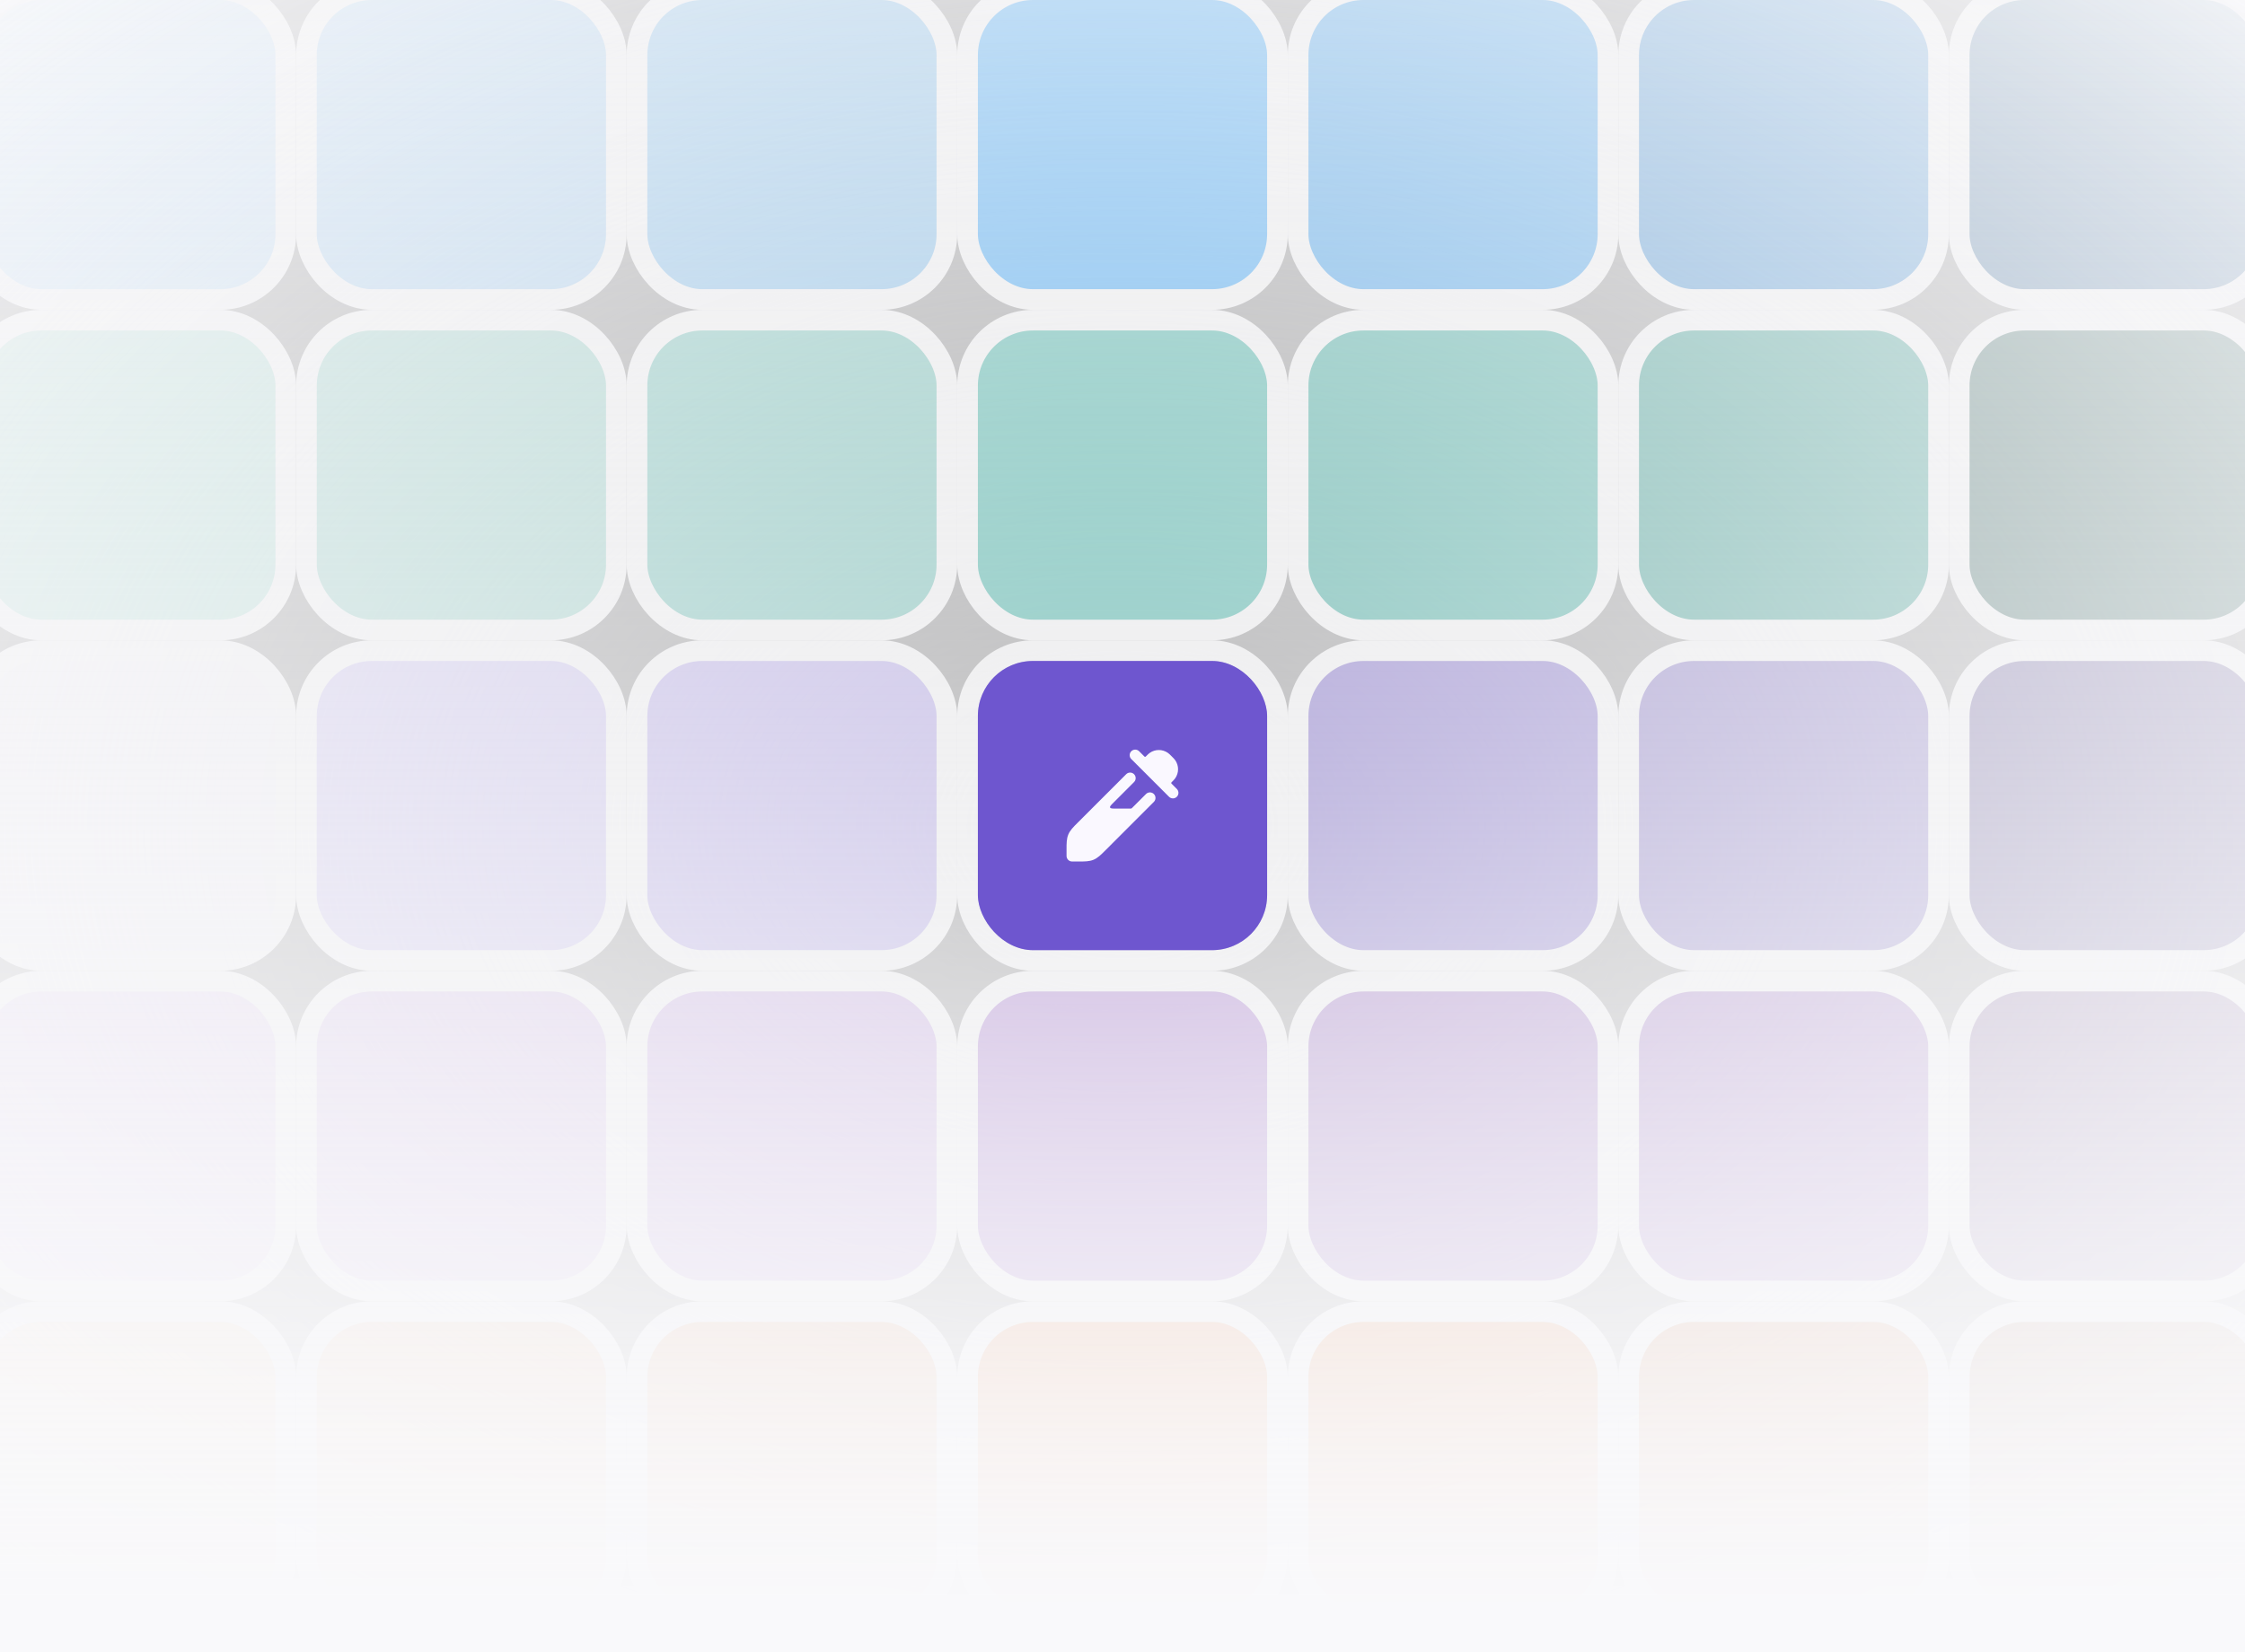<svg width="326" height="240" viewBox="0 0 326 240" fill="none" xmlns="http://www.w3.org/2000/svg">
<rect x="0" y="0" width="326" height="240" fill="#808080" stroke="none"/>
<g clip-path="url(#clip0_10834_1096)">
<g opacity="0.8">
<rect x="-3.5" y="-1.5" width="45" height="45" rx="9.5" fill="#ACD8FC"/>
<rect x="-3.5" y="-1.5" width="45" height="45" rx="9.5" stroke="#FCFCFD" stroke-width="3"/>
<rect x="44.5" y="-1.5" width="45" height="45" rx="9.5" fill="#8EC8F6"/>
<rect x="44.5" y="-1.5" width="45" height="45" rx="9.5" stroke="#FCFCFD" stroke-width="3"/>
<rect x="92.5" y="-1.5" width="45" height="45" rx="9.5" fill="#5EB1EF"/>
<rect x="92.5" y="-1.5" width="45" height="45" rx="9.5" stroke="#FCFCFD" stroke-width="3"/>
<rect x="140.5" y="-1.5" width="45" height="45" rx="9.5" fill="#0090FF"/>
<rect x="140.5" y="-1.5" width="45" height="45" rx="9.5" stroke="#FCFCFD" stroke-width="3"/>
<rect x="188.5" y="-1.5" width="45" height="45" rx="9.5" fill="#0588F0"/>
<rect x="188.5" y="-1.5" width="45" height="45" rx="9.5" stroke="#FCFCFD" stroke-width="3"/>
<rect x="236.5" y="-1.5" width="45" height="45" rx="9.5" fill="#0D74CE"/>
<rect x="236.5" y="-1.5" width="45" height="45" rx="9.5" stroke="#FCFCFD" stroke-width="3"/>
<rect x="284.5" y="-1.5" width="45" height="45" rx="9.5" fill="#084982"/>
<rect x="284.5" y="-1.5" width="45" height="45" rx="9.5" stroke="#FCFCFD" stroke-width="3"/>
<rect x="-3.5" y="46.5" width="45" height="45" rx="9.5" fill="#A1DED2"/>
<rect x="-3.5" y="46.5" width="45" height="45" rx="9.5" stroke="#FCFCFD" stroke-width="3"/>
<rect x="44.5" y="46.5" width="45" height="45" rx="9.5" fill="#83CDC1"/>
<rect x="44.5" y="46.5" width="45" height="45" rx="9.5" stroke="#FCFCFD" stroke-width="3"/>
<rect x="92.5" y="46.5" width="45" height="45" rx="9.5" fill="#53B9AB"/>
<rect x="92.5" y="46.5" width="45" height="45" rx="9.5" stroke="#FCFCFD" stroke-width="3"/>
<rect x="140.5" y="46.5" width="45" height="45" rx="9.5" fill="#12A594"/>
<rect x="140.5" y="46.5" width="45" height="45" rx="9.5" stroke="#FCFCFD" stroke-width="3"/>
<rect x="188.5" y="46.5" width="45" height="45" rx="9.5" fill="#0D9B8A"/>
<rect x="188.5" y="46.5" width="45" height="45" rx="9.5" stroke="#FCFCFD" stroke-width="3"/>
<rect x="236.5" y="46.5" width="45" height="45" rx="9.5" fill="#008573"/>
<rect x="236.5" y="46.5" width="45" height="45" rx="9.5" stroke="#FCFCFD" stroke-width="3"/>
<rect x="284.5" y="46.5" width="45" height="45" rx="9.5" fill="#003D35"/>
<rect x="284.5" y="46.5" width="45" height="45" rx="9.5" stroke="#FCFCFD" stroke-width="3"/>
<rect x="-3.5" y="94.5" width="45" height="45" rx="9.5" fill="#FAF8FF"/>
<rect x="-3.5" y="94.5" width="45" height="45" rx="9.5" stroke="#FCFCFD" stroke-width="3"/>
<rect x="44.5" y="94.5" width="45" height="45" rx="9.5" fill="#C2B5F5"/>
<rect x="44.5" y="94.5" width="45" height="45" rx="9.5" stroke="#FCFCFD" stroke-width="3"/>
<rect x="92.5" y="94.5" width="45" height="45" rx="9.5" fill="#AA99EC"/>
<rect x="92.5" y="94.5" width="45" height="45" rx="9.5" stroke="#FCFCFD" stroke-width="3"/>
<rect x="140.5" y="94.5" width="45" height="45" rx="9.5" fill="#6E56CF"/>
<rect x="140.5" y="94.5" width="45" height="45" rx="9.5" stroke="#FCFCFD" stroke-width="3"/>
<rect x="188.5" y="94.5" width="45" height="45" rx="9.5" fill="#654DC4"/>
<rect x="188.5" y="94.5" width="45" height="45" rx="9.5" stroke="#FCFCFD" stroke-width="3"/>
<rect x="236.5" y="94.5" width="45" height="45" rx="9.5" fill="#6550B9"/>
<rect x="236.5" y="94.5" width="45" height="45" rx="9.5" stroke="#FCFCFD" stroke-width="3"/>
<rect x="284.5" y="94.5" width="45" height="45" rx="9.5" fill="#413182"/>
<rect x="284.5" y="94.5" width="45" height="45" rx="9.5" stroke="#FCFCFD" stroke-width="3"/>
<rect x="-3.5" y="142.5" width="45" height="45" rx="9.5" fill="#E0C4F4"/>
<rect x="-3.5" y="142.5" width="45" height="45" rx="9.5" stroke="#FCFCFD" stroke-width="3"/>
<rect x="44.5" y="142.5" width="45" height="45" rx="9.5" fill="#D1AFEC"/>
<rect x="44.5" y="142.5" width="45" height="45" rx="9.5" stroke="#FCFCFD" stroke-width="3"/>
<rect x="92.5" y="142.5" width="45" height="45" rx="9.5" fill="#BE93E4"/>
<rect x="92.5" y="142.5" width="45" height="45" rx="9.5" stroke="#FCFCFD" stroke-width="3"/>
<rect x="140.5" y="142.5" width="45" height="45" rx="9.5" fill="#8E4EC6"/>
<rect x="140.5" y="142.5" width="45" height="45" rx="9.5" stroke="#FCFCFD" stroke-width="3"/>
<rect x="188.5" y="142.5" width="45" height="45" rx="9.5" fill="#8347B9"/>
<rect x="188.5" y="142.5" width="45" height="45" rx="9.5" stroke="#FCFCFD" stroke-width="3"/>
<rect x="236.5" y="142.5" width="45" height="45" rx="9.5" fill="#8145B5"/>
<rect x="236.5" y="142.5" width="45" height="45" rx="9.5" stroke="#FCFCFD" stroke-width="3"/>
<rect x="284.5" y="142.5" width="45" height="45" rx="9.5" fill="#572E7A"/>
<rect x="284.5" y="142.5" width="45" height="45" rx="9.5" stroke="#FCFCFD" stroke-width="3"/>
<rect x="-3.5" y="190.5" width="45" height="45" rx="9.5" fill="#FFC182"/>
<rect x="-3.5" y="190.5" width="45" height="45" rx="9.5" stroke="#FCFCFD" stroke-width="3"/>
<rect x="44.5" y="190.5" width="45" height="45" rx="9.5" fill="#F5AE73"/>
<rect x="44.5" y="190.5" width="45" height="45" rx="9.5" stroke="#FCFCFD" stroke-width="3"/>
<rect x="92.5" y="190.5" width="45" height="45" rx="9.5" fill="#EC9455"/>
<rect x="92.5" y="190.5" width="45" height="45" rx="9.5" stroke="#FCFCFD" stroke-width="3"/>
<rect x="140.5" y="190.5" width="45" height="45" rx="9.5" fill="#F76B15"/>
<rect x="140.5" y="190.5" width="45" height="45" rx="9.5" stroke="#FCFCFD" stroke-width="3"/>
<rect x="188.5" y="190.5" width="45" height="45" rx="9.5" fill="#EF5F00"/>
<rect x="188.5" y="190.5" width="45" height="45" rx="9.5" stroke="#FCFCFD" stroke-width="3"/>
<rect x="236.5" y="190.5" width="45" height="45" rx="9.5" fill="#CC4E00"/>
<rect x="236.5" y="190.5" width="45" height="45" rx="9.5" stroke="#FCFCFD" stroke-width="3"/>
<rect x="284.5" y="190.5" width="45" height="45" rx="9.5" fill="#8A3500"/>
<rect x="284.5" y="190.5" width="45" height="45" rx="9.5" stroke="#FCFCFD" stroke-width="3"/>
</g>
<rect width="326" height="240" fill="url(#paint0_radial_10834_1096)"/>
<rect width="326" height="240" fill="url(#paint1_linear_10834_1096)"/>
<rect x="142" y="96" width="42" height="42" rx="8" fill="#6E56CF"/>
<path d="M164.677 113.586C164.992 113.271 164.992 112.76 164.677 112.445C164.362 112.13 163.851 112.13 163.536 112.445L156.488 119.492C155.856 120.123 155.383 120.596 155.128 121.21C154.874 121.824 154.874 122.493 154.875 123.386L154.875 124.318C154.875 124.763 155.237 125.125 155.682 125.125L156.614 125.125C157.507 125.126 158.176 125.126 158.79 124.872C159.404 124.617 159.877 124.144 160.508 123.512L167.555 116.464C167.87 116.149 167.87 115.638 167.555 115.323C167.24 115.007 166.729 115.007 166.414 115.323L164.444 117.292C164.372 117.364 164.336 117.4 164.29 117.419C164.244 117.438 164.193 117.438 164.091 117.438H162.033C161.519 117.438 161.262 117.438 161.198 117.284C161.134 117.13 161.316 116.948 161.679 116.585L164.677 113.586Z" fill="#FAF8FF"/>
<path d="M165.413 109.11C165.099 108.797 164.59 108.797 164.277 109.11C163.963 109.424 163.963 109.932 164.277 110.246L169.754 115.723C170.068 116.037 170.576 116.037 170.89 115.723C171.203 115.41 171.203 114.901 170.89 114.587L170.121 113.819C170.066 113.764 170.067 113.674 170.122 113.619L170.146 113.595L170.182 113.559C170.382 113.359 170.533 113.208 170.645 113.051C171.21 112.257 171.21 111.192 170.645 110.398C170.533 110.241 170.382 110.09 170.182 109.89L170.11 109.818C169.91 109.618 169.759 109.467 169.602 109.355C168.808 108.79 167.743 108.79 166.949 109.355C166.792 109.467 166.641 109.618 166.441 109.818L166.405 109.854L166.381 109.878C166.326 109.933 166.236 109.934 166.181 109.879L165.413 109.11Z" fill="#FAF8FF"/>
</g>
<defs>
<radialGradient id="paint0_radial_10834_1096" cx="0" cy="0" r="1" gradientUnits="userSpaceOnUse" gradientTransform="translate(163 120) scale(313.5 219.738)">
<stop stop-color="#F9F9FB" stop-opacity="0"/>
<stop offset="0.791" stop-color="#F9F9FB"/>
</radialGradient>
<linearGradient id="paint1_linear_10834_1096" x1="163" y1="-46" x2="163" y2="240" gradientUnits="userSpaceOnUse">
<stop stop-color="#F9F9FB" stop-opacity="0"/>
<stop offset="0.98" stop-color="#F9F9FB"/>
</linearGradient>
<clipPath id="clip0_10834_1096">
<rect width="326" height="240" fill="white"/>
</clipPath>
</defs>
</svg>
